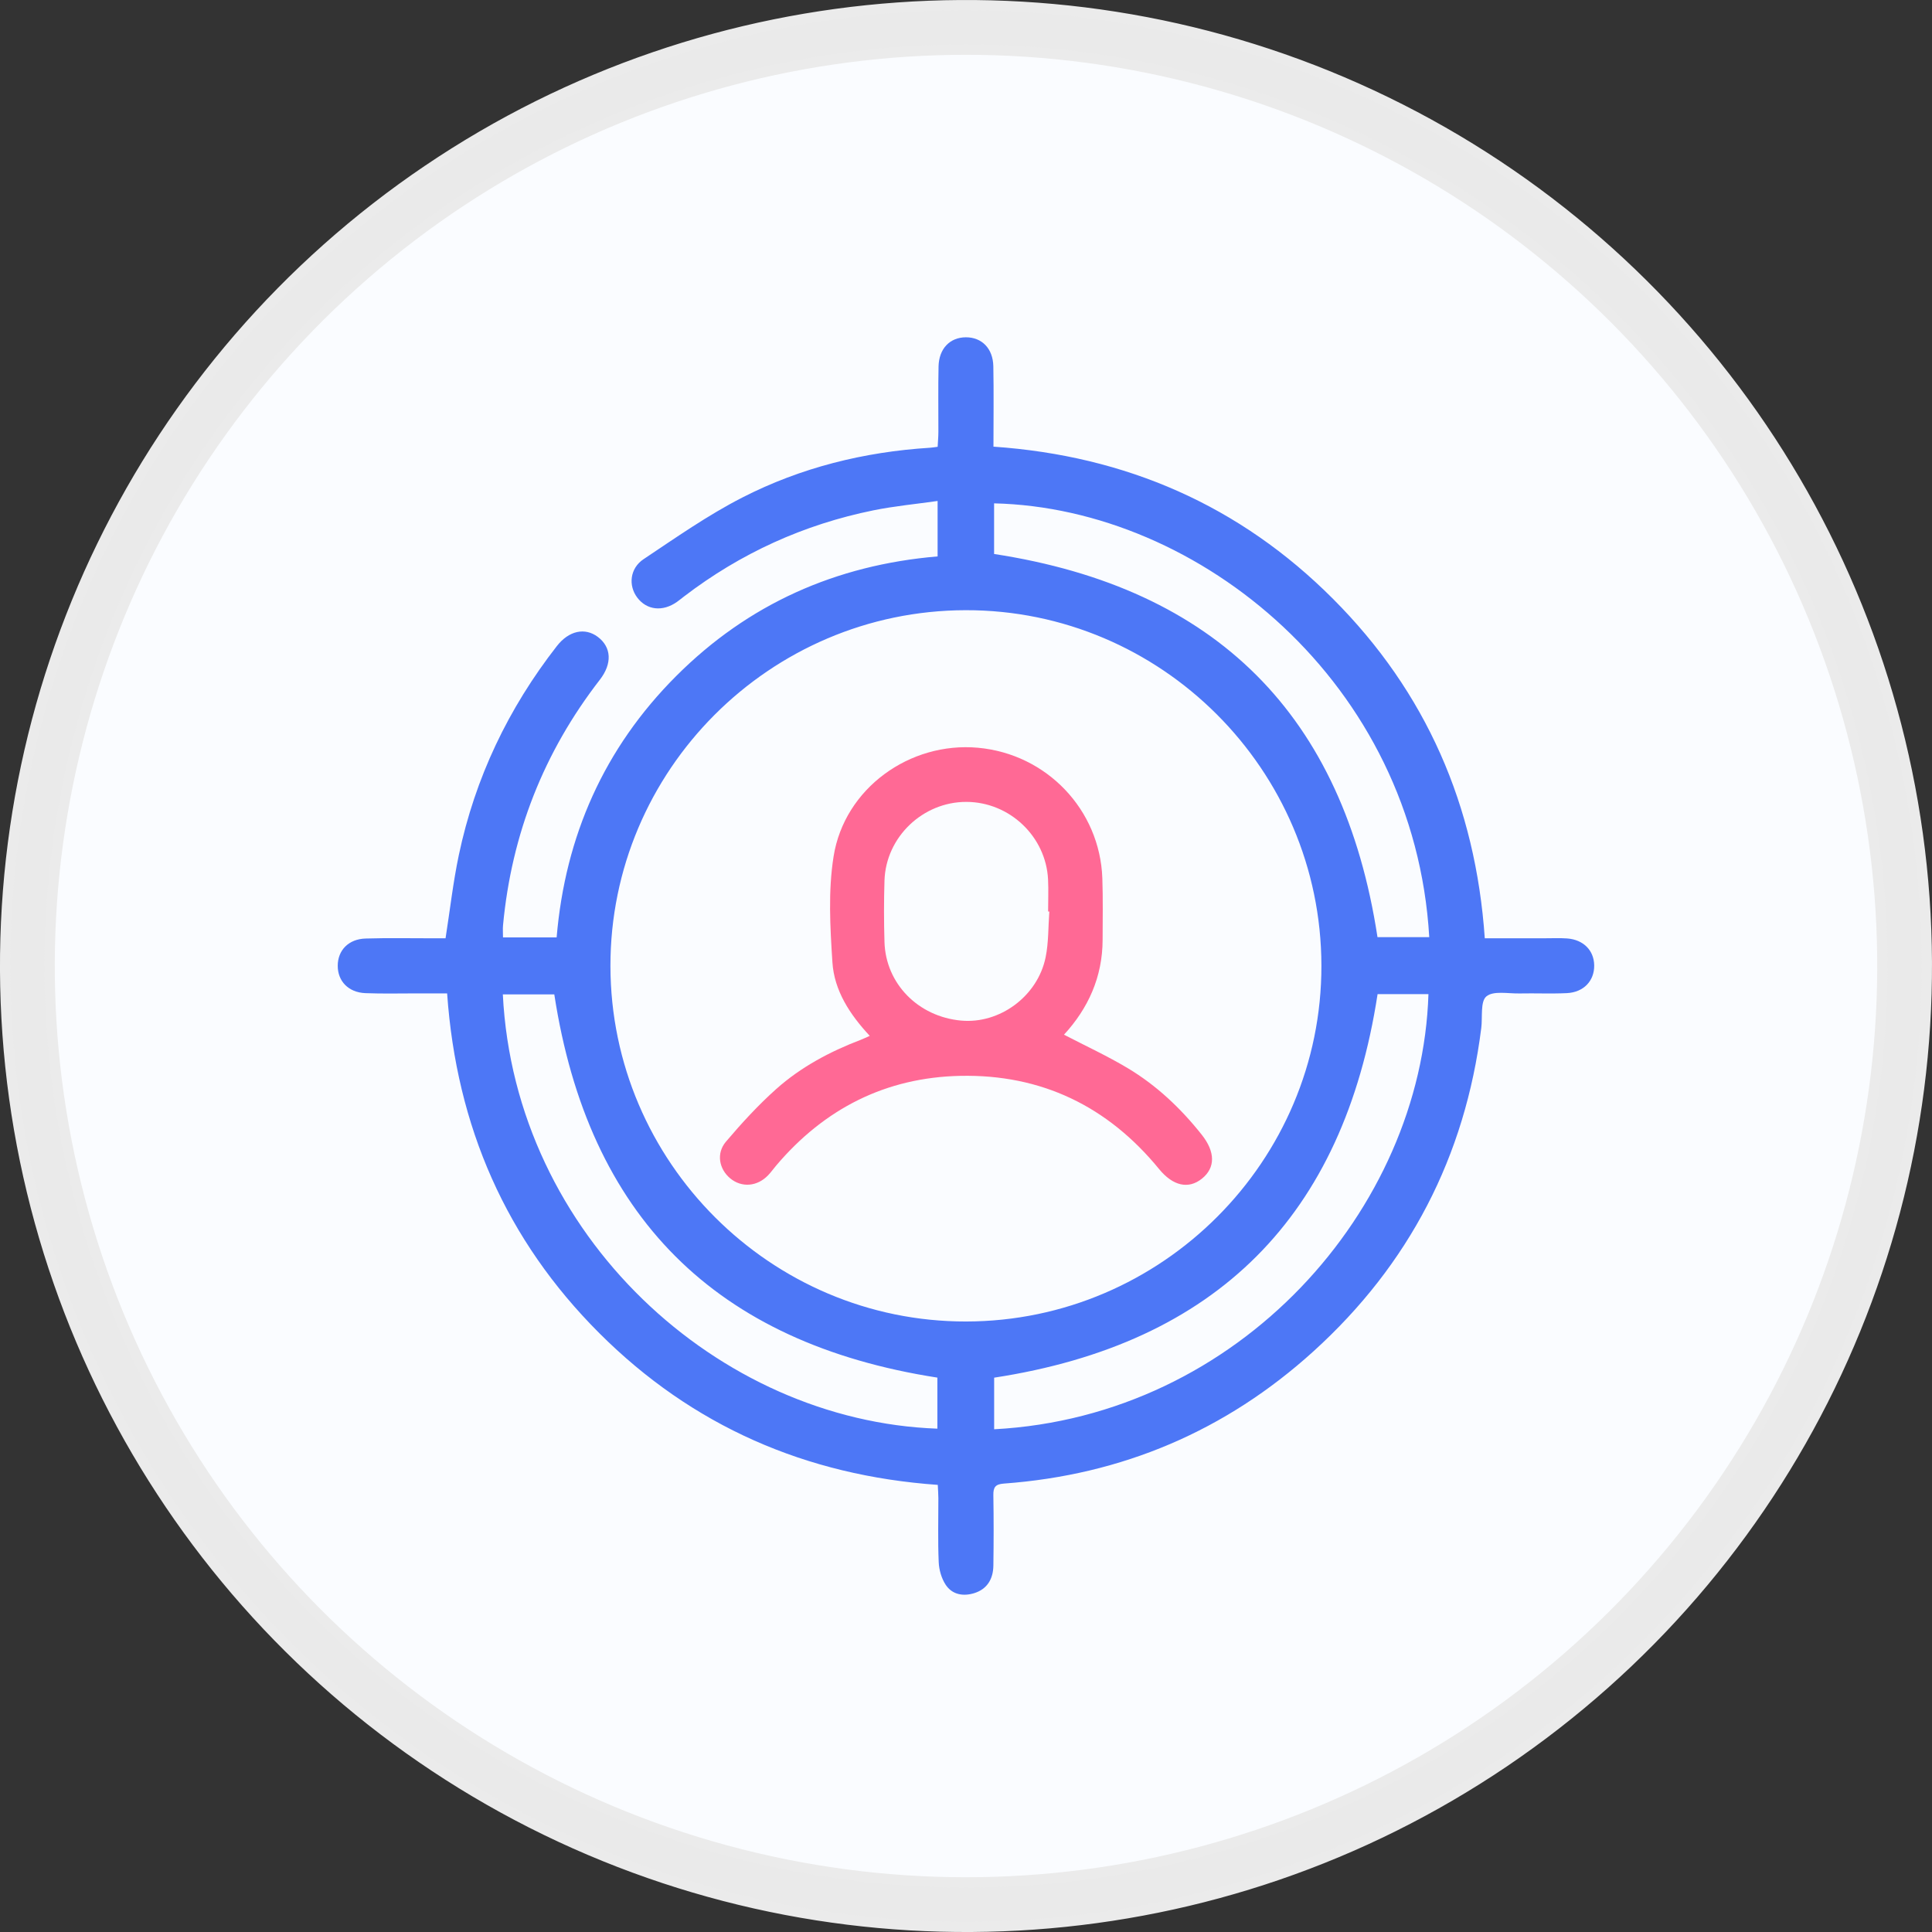 <?xml version="1.0" encoding="UTF-8"?>
<svg xmlns="http://www.w3.org/2000/svg" id="Capa_1" viewBox="0 0 106.005 106.005">
  <rect x="0" y="0" width="106.005" height="106.005" fill="#333333" stroke="none"/>
  <circle cx="53.002" cy="53.003" r="52.719" transform="translate(-3.624 3.891) rotate(-4.065)" fill="#eaeaea" stroke-width="0"></circle>
  <circle cx="53.002" cy="53.003" r="52.719" transform="translate(-3.624 3.891) rotate(-4.065)" fill="none" stroke="#ebebeb" stroke-miterlimit="22.926" stroke-width=".567"></circle>
  <circle cx="53.002" cy="53.003" r="50.279" transform="translate(-10.76 92.41) rotate(-76.717)" fill="#fafcff" stroke-width="0"></circle>
  <circle cx="53.002" cy="53.003" r="50.279" transform="translate(-10.76 92.41) rotate(-76.717)" fill="none" stroke="#ebebeb" stroke-miterlimit="22.926" stroke-width=".567"></circle>
  <path d="m47.721,56.835c-1.093-1.173-1.948-2.48-2.048-4.035-.125-1.929-.238-3.912.064-5.806.593-3.736,4.176-6.307,7.923-5.967,3.767.342,6.691,3.399,6.823,7.162.039,1.123.018,2.25.015,3.374-.003,2.041-.793,3.769-2.119,5.208,1.193.62,2.383,1.169,3.502,1.839,1.58.947,2.909,2.203,4.054,3.647.752.947.754,1.817.014,2.412-.741.597-1.594.401-2.353-.526-2.819-3.446-6.46-5.206-10.908-5.113-4.088.087-7.448,1.796-10.093,4.912-.152.179-.287.372-.448.54-.599.627-1.455.693-2.083.171-.609-.507-.777-1.371-.233-2.012.861-1.014,1.768-2.004,2.758-2.888,1.355-1.209,2.951-2.058,4.648-2.704.147-.057.288-.127.484-.214m9.852-6.82c-.021-.001-.042-.002-.065-.004,0-.586.025-1.172-.003-1.756-.116-2.361-2.114-4.252-4.482-4.257-2.388-.005-4.418,1.927-4.493,4.317-.035,1.123-.034,2.248,0,3.371.068,2.286,1.847,4.094,4.202,4.311,2.112.196,4.201-1.329,4.639-3.473.167-.816.141-1.672.203-2.509Z" fill="#ff6995" stroke-width="0"></path>
  <path d="m51.459,81.473c-7.235-.512-13.466-3.221-18.576-8.325-5.111-5.108-7.837-11.332-8.35-18.643h-1.601c-.96-.001-1.922.025-2.881-.013-.933-.038-1.522-.656-1.52-1.505.003-.85.595-1.465,1.531-1.492,1.218-.037,2.436-.012,3.655-.013h.73c.246-1.57.415-3.08.727-4.561.892-4.239,2.717-8.056,5.379-11.471.66-.848,1.542-1.036,2.251-.503.746.564.797,1.461.109,2.349-3.08,3.974-4.842,8.465-5.312,13.467-.02.206-.002.414-.002.671h2.943c.469-5.553,2.605-10.386,6.563-14.344,3.945-3.946,8.753-6.088,14.34-6.561v-3.042c-1.189.17-2.367.28-3.521.514-3.82.776-7.287,2.352-10.389,4.724-.131.1-.257.205-.391.3-.785.553-1.657.457-2.181-.24-.493-.655-.407-1.601.349-2.104,1.768-1.18,3.522-2.411,5.407-3.377,3.218-1.649,6.69-2.51,10.309-2.737.114-.007.228-.027.42-.052.014-.279.039-.548.04-.819.004-1.195-.017-2.391.009-3.587.021-.981.625-1.598,1.498-1.602.874-.003,1.489.611,1.508,1.591.028,1.45.007,2.902.007,4.409,7.269.503,13.517,3.225,18.635,8.356,5.103,5.113,7.82,11.341,8.323,18.618,1.137,0,2.232-.001,3.326,0,.398,0,.798-.019,1.194.01.894.068,1.471.656,1.483,1.474.012.851-.575,1.481-1.5,1.526-.865.041-1.734,0-2.601.018-.622.013-1.431-.16-1.814.161-.34.283-.206,1.133-.281,1.733-.883,7.053-3.959,12.986-9.213,17.747-4.811,4.36-10.495,6.775-16.98,7.251-.47.034-.585.202-.578.639.022,1.289.019,2.579.001,3.868-.011.72-.335,1.282-1.047,1.504-.602.187-1.212.089-1.572-.462-.228-.35-.362-.815-.38-1.235-.051-1.17-.017-2.343-.019-3.515-.001-.228-.02-.457-.032-.726m1.557-8.966c10.742-.017,19.511-8.804,19.492-19.529-.019-10.753-8.797-19.519-19.52-19.499-10.747.019-19.504,8.795-19.49,19.528.015,10.745,8.796,19.518,19.518,19.5Zm1.533-42.112c12.198,1.871,19.174,8.858,21.036,21.024h2.84c-.811-13.936-12.6-23.542-23.876-23.802v2.778Zm-24.131,24.163h-2.824c.662,13.246,11.842,23.404,23.843,23.829v-2.801c-12.188-1.893-19.15-8.86-21.019-21.028Zm24.134,23.862c13.448-.713,23.457-12.055,23.829-23.876h-2.791c-1.867,12.182-8.838,19.172-21.038,21.045v2.831Z" fill="#4d77f6" stroke-width="0"></path>
</svg>
